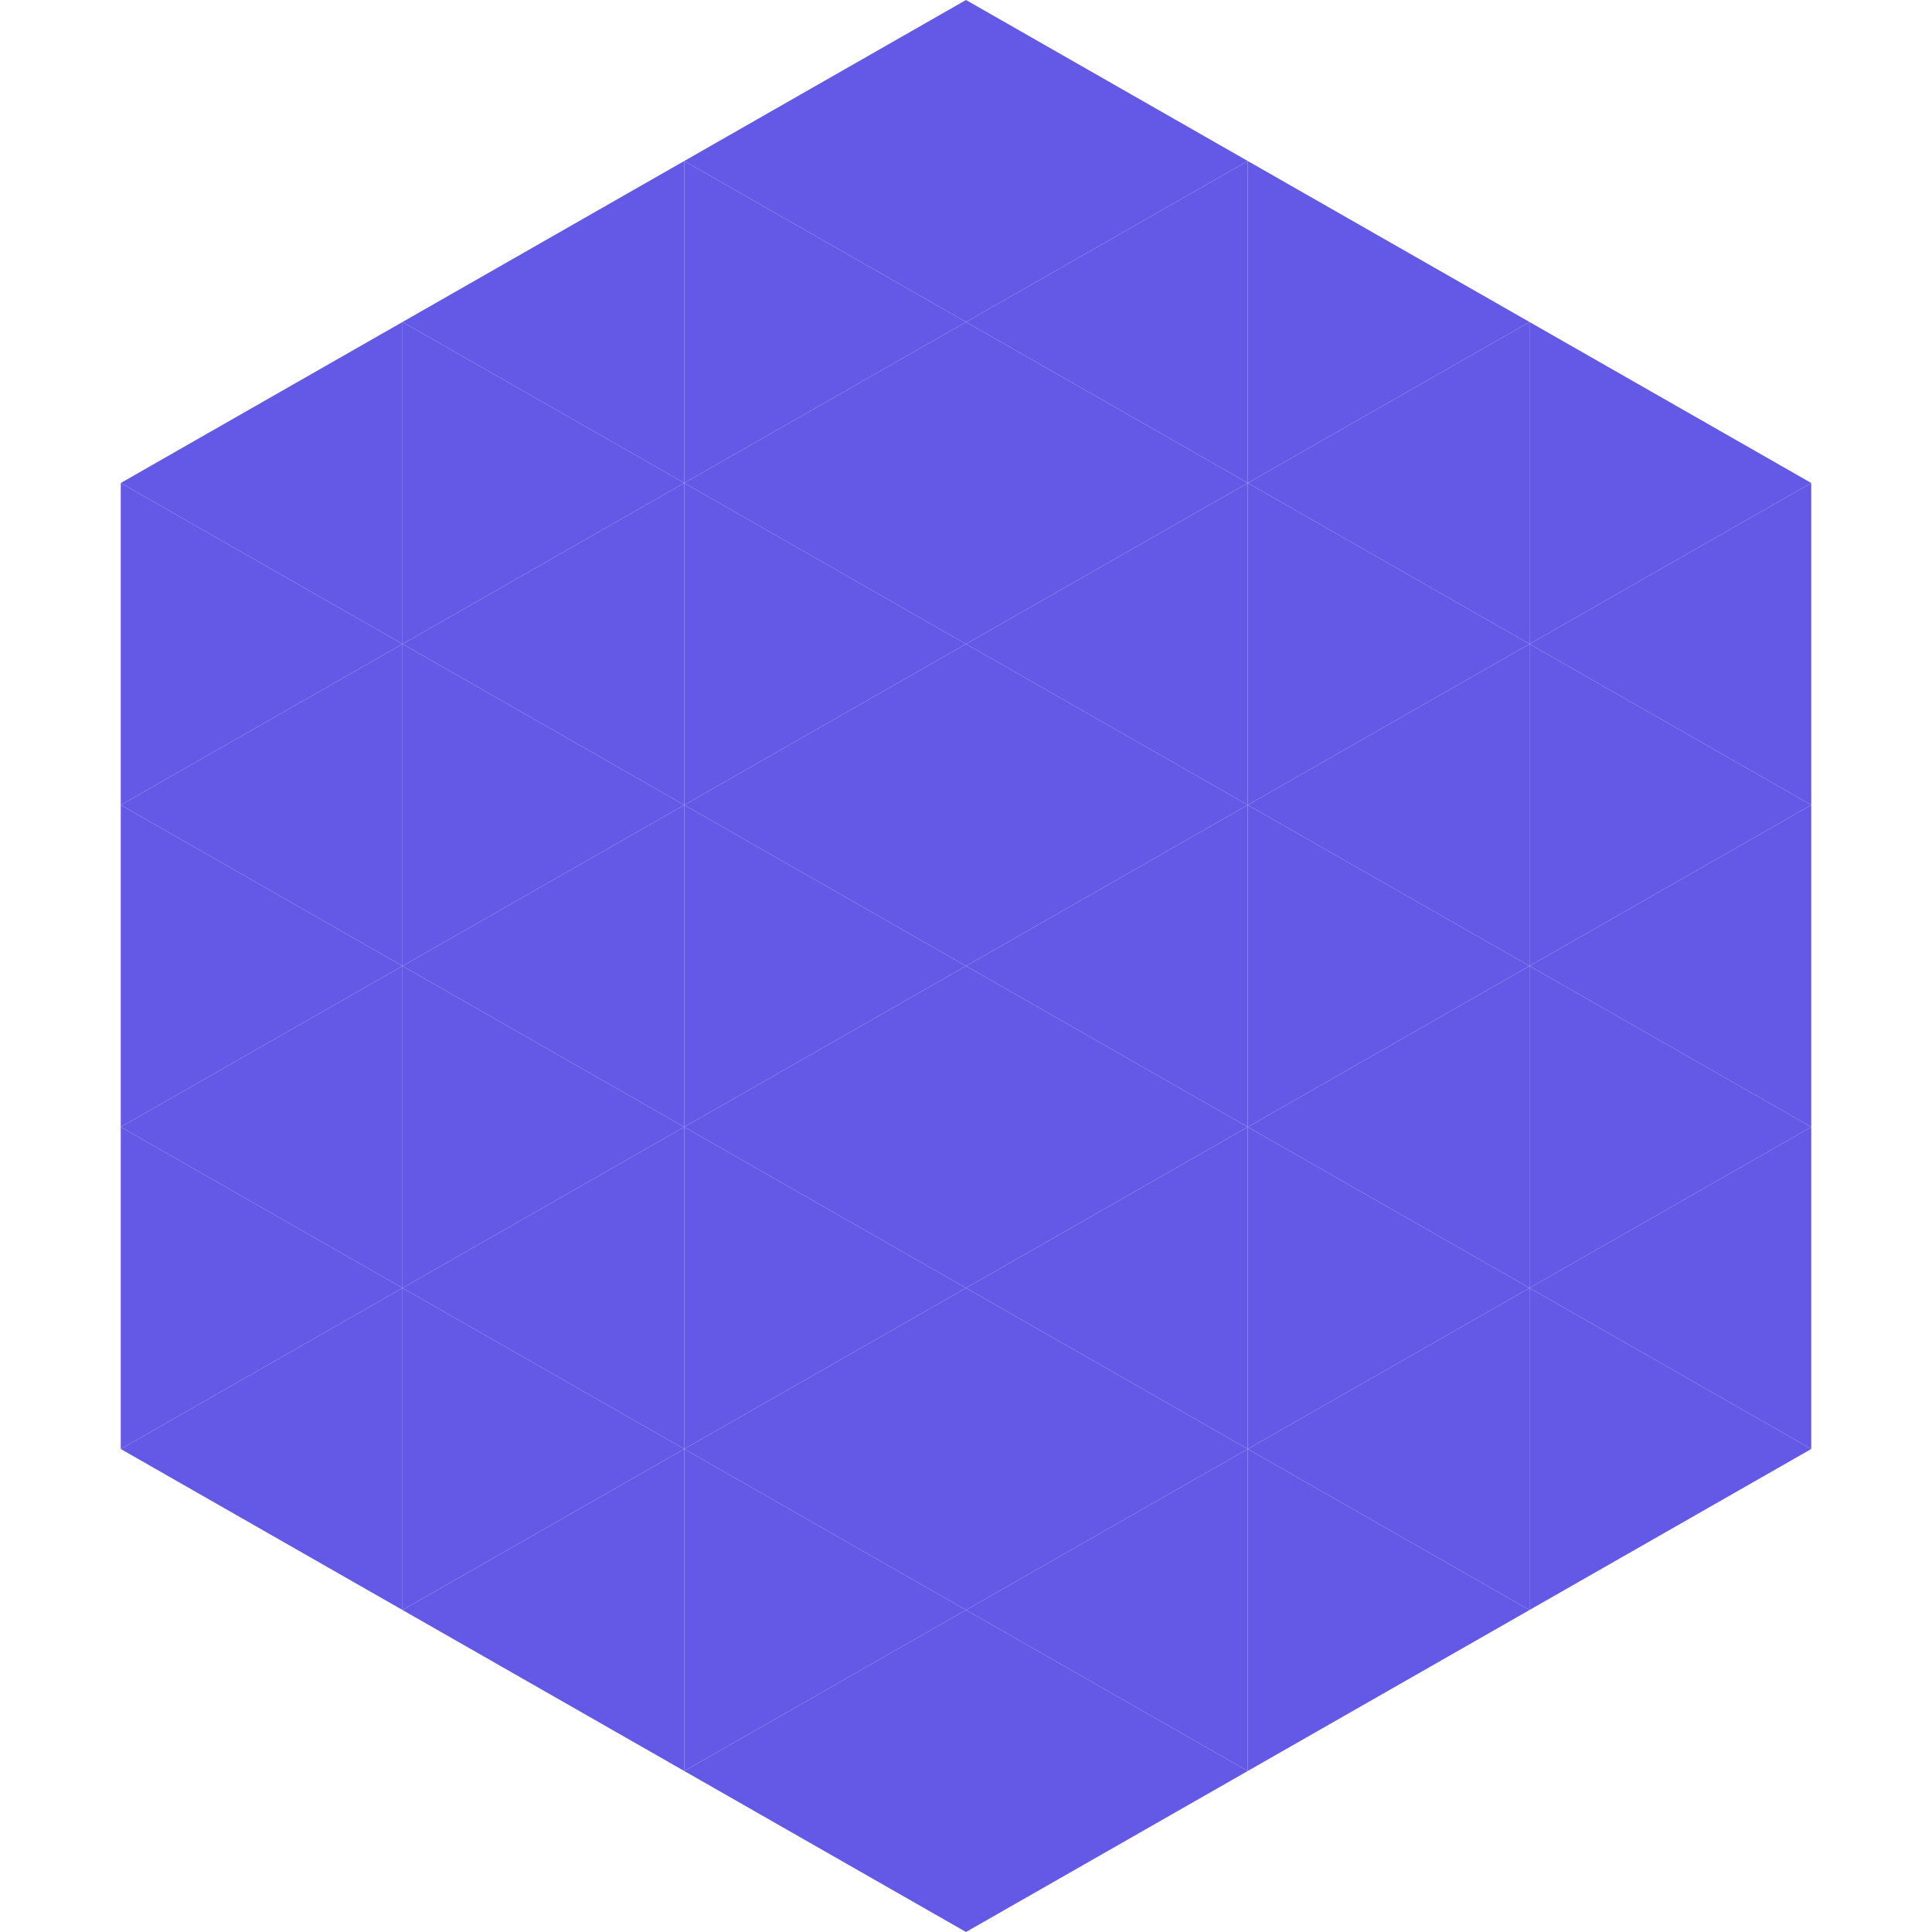 <?xml version="1.0"?>
<!-- Generated by SVGo -->
<svg width="240" height="240"
     xmlns="http://www.w3.org/2000/svg"
     xmlns:xlink="http://www.w3.org/1999/xlink">
<polygon points="50,40 15,60 50,80" style="fill:rgb(100,89,230)" />
<polygon points="190,40 225,60 190,80" style="fill:rgb(100,89,230)" />
<polygon points="15,60 50,80 15,100" style="fill:rgb(100,89,230)" />
<polygon points="225,60 190,80 225,100" style="fill:rgb(100,89,230)" />
<polygon points="50,80 15,100 50,120" style="fill:rgb(100,89,230)" />
<polygon points="190,80 225,100 190,120" style="fill:rgb(100,89,230)" />
<polygon points="15,100 50,120 15,140" style="fill:rgb(100,89,230)" />
<polygon points="225,100 190,120 225,140" style="fill:rgb(100,89,230)" />
<polygon points="50,120 15,140 50,160" style="fill:rgb(100,89,230)" />
<polygon points="190,120 225,140 190,160" style="fill:rgb(100,89,230)" />
<polygon points="15,140 50,160 15,180" style="fill:rgb(100,89,230)" />
<polygon points="225,140 190,160 225,180" style="fill:rgb(100,89,230)" />
<polygon points="50,160 15,180 50,200" style="fill:rgb(100,89,230)" />
<polygon points="190,160 225,180 190,200" style="fill:rgb(100,89,230)" />
<polygon points="15,180 50,200 15,220" style="fill:rgb(255,255,255); fill-opacity:0" />
<polygon points="225,180 190,200 225,220" style="fill:rgb(255,255,255); fill-opacity:0" />
<polygon points="50,0 85,20 50,40" style="fill:rgb(255,255,255); fill-opacity:0" />
<polygon points="190,0 155,20 190,40" style="fill:rgb(255,255,255); fill-opacity:0" />
<polygon points="85,20 50,40 85,60" style="fill:rgb(100,89,230)" />
<polygon points="155,20 190,40 155,60" style="fill:rgb(100,89,230)" />
<polygon points="50,40 85,60 50,80" style="fill:rgb(100,89,230)" />
<polygon points="190,40 155,60 190,80" style="fill:rgb(100,89,230)" />
<polygon points="85,60 50,80 85,100" style="fill:rgb(100,89,230)" />
<polygon points="155,60 190,80 155,100" style="fill:rgb(100,89,230)" />
<polygon points="50,80 85,100 50,120" style="fill:rgb(100,89,230)" />
<polygon points="190,80 155,100 190,120" style="fill:rgb(100,89,230)" />
<polygon points="85,100 50,120 85,140" style="fill:rgb(100,89,230)" />
<polygon points="155,100 190,120 155,140" style="fill:rgb(100,89,230)" />
<polygon points="50,120 85,140 50,160" style="fill:rgb(100,89,230)" />
<polygon points="190,120 155,140 190,160" style="fill:rgb(100,89,230)" />
<polygon points="85,140 50,160 85,180" style="fill:rgb(100,89,230)" />
<polygon points="155,140 190,160 155,180" style="fill:rgb(100,89,230)" />
<polygon points="50,160 85,180 50,200" style="fill:rgb(100,89,230)" />
<polygon points="190,160 155,180 190,200" style="fill:rgb(100,89,230)" />
<polygon points="85,180 50,200 85,220" style="fill:rgb(100,89,230)" />
<polygon points="155,180 190,200 155,220" style="fill:rgb(100,89,230)" />
<polygon points="120,0 85,20 120,40" style="fill:rgb(100,89,230)" />
<polygon points="120,0 155,20 120,40" style="fill:rgb(100,89,230)" />
<polygon points="85,20 120,40 85,60" style="fill:rgb(100,89,230)" />
<polygon points="155,20 120,40 155,60" style="fill:rgb(100,89,230)" />
<polygon points="120,40 85,60 120,80" style="fill:rgb(100,89,230)" />
<polygon points="120,40 155,60 120,80" style="fill:rgb(100,89,230)" />
<polygon points="85,60 120,80 85,100" style="fill:rgb(100,89,230)" />
<polygon points="155,60 120,80 155,100" style="fill:rgb(100,89,230)" />
<polygon points="120,80 85,100 120,120" style="fill:rgb(100,89,230)" />
<polygon points="120,80 155,100 120,120" style="fill:rgb(100,89,230)" />
<polygon points="85,100 120,120 85,140" style="fill:rgb(100,89,230)" />
<polygon points="155,100 120,120 155,140" style="fill:rgb(100,89,230)" />
<polygon points="120,120 85,140 120,160" style="fill:rgb(100,89,230)" />
<polygon points="120,120 155,140 120,160" style="fill:rgb(100,89,230)" />
<polygon points="85,140 120,160 85,180" style="fill:rgb(100,89,230)" />
<polygon points="155,140 120,160 155,180" style="fill:rgb(100,89,230)" />
<polygon points="120,160 85,180 120,200" style="fill:rgb(100,89,230)" />
<polygon points="120,160 155,180 120,200" style="fill:rgb(100,89,230)" />
<polygon points="85,180 120,200 85,220" style="fill:rgb(100,89,230)" />
<polygon points="155,180 120,200 155,220" style="fill:rgb(100,89,230)" />
<polygon points="120,200 85,220 120,240" style="fill:rgb(100,89,230)" />
<polygon points="120,200 155,220 120,240" style="fill:rgb(100,89,230)" />
<polygon points="85,220 120,240 85,260" style="fill:rgb(255,255,255); fill-opacity:0" />
<polygon points="155,220 120,240 155,260" style="fill:rgb(255,255,255); fill-opacity:0" />
</svg>
